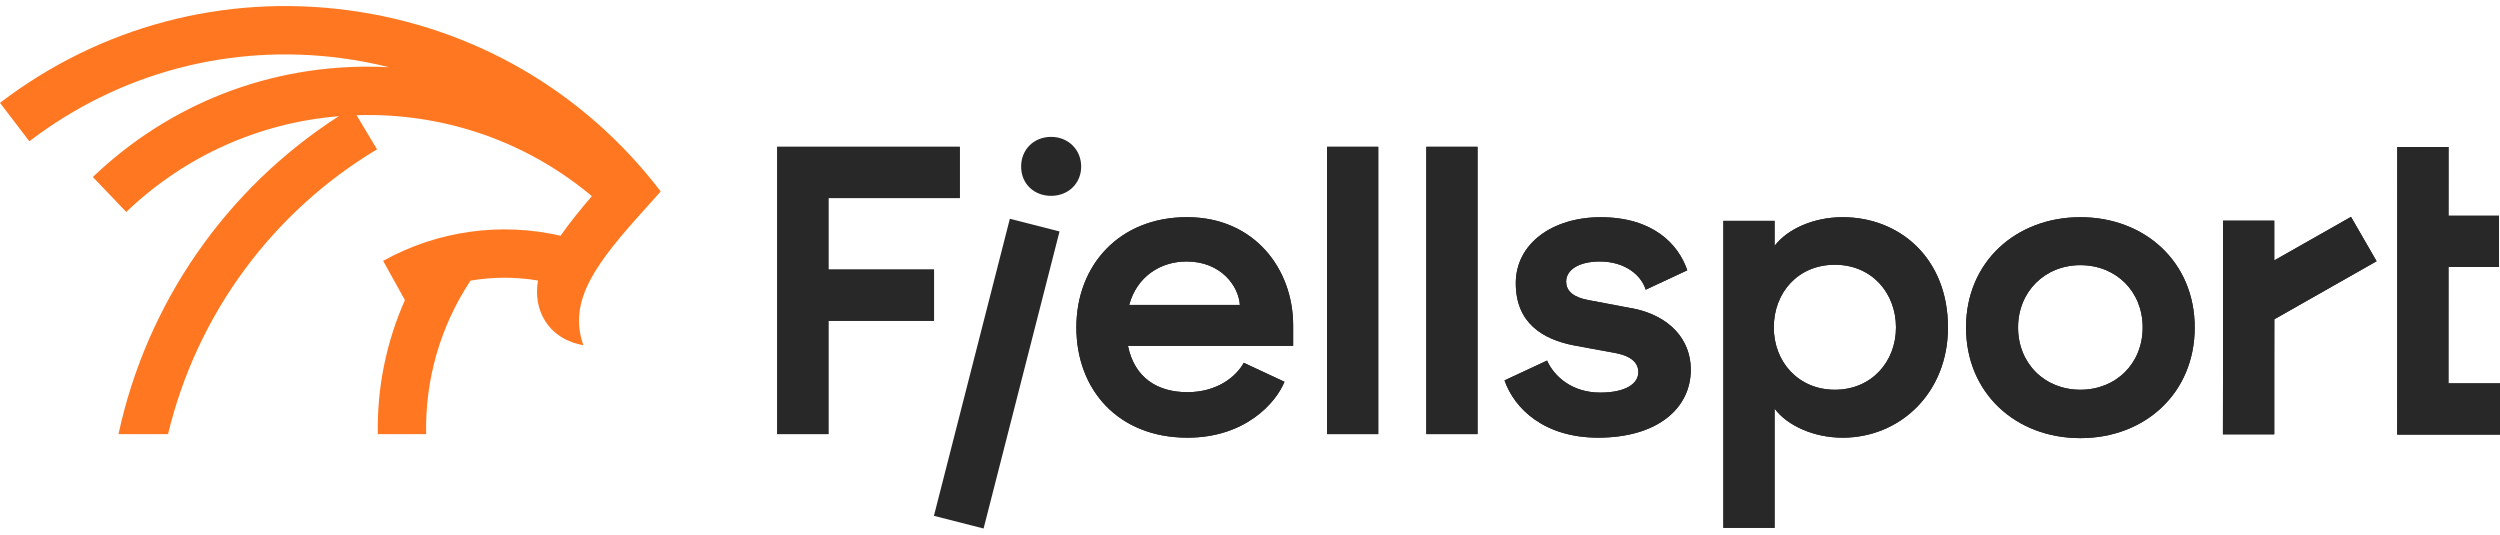 <?xml version="1.0" encoding="UTF-8"?>
<svg id="Layer_1" xmlns="http://www.w3.org/2000/svg" version="1.1" viewBox="0 0 185.199 39.6">
  <!-- Generator: Adobe Illustrator 29.7.1, SVG Export Plug-In . SVG Version: 2.1.1 Build 8)  -->
  <defs>
    <style>
      .st0 {
        fill: #282828;
      }

      .st1 {
        fill: #ff7720;
      }
    </style>
  </defs>
  <g>
    <g>
      <path class="st0" d="M154.113,32.456c-4.797,0-8.471-3.339-8.471-8.199s3.705-8.167,8.471-8.167,8.471,3.31,8.471,8.167-3.674,8.199-8.471,8.199ZM149.498,24.257c0,2.672,1.974,4.615,4.615,4.615s4.615-1.942,4.615-4.615-1.974-4.615-4.615-4.615-4.615,1.974-4.615,4.615Z"/>
      <path class="st0" d="M127.666,39.105v-22.742h3.795v1.852c.94-1.244,2.884-2.126,5.041-2.126,4.221,0,7.803,3.036,7.803,8.167,0,4.859-3.553,8.167-7.803,8.167-2.156,0-4.13-.912-5.041-2.156v8.837h-3.795ZM131.403,24.257c0,2.55,1.821,4.615,4.525,4.615s4.525-2.064,4.525-4.615-1.79-4.645-4.525-4.645-4.525,2.064-4.525,4.645Z"/>
      <path class="st0" d="M92.134,26.882c-.553,1.01-1.956,2.171-4.172,2.171s-3.917-1.062-4.403-3.432h12.238v-1.518c0-4.16-2.854-8.015-7.863-8.015s-8.197,3.552-8.197,8.167,3.097,8.167,8.229,8.167c4.323,0,6.569-2.617,7.189-4.139l-3.013-1.405h-.003l-.003.003ZM87.902,19.37c2.55,0,3.857,1.822,3.947,3.218h-8.199c.578-2.126,2.338-3.218,4.252-3.218Z"/>
      <path class="st0" d="M120.849,22.831l-3.218-.608c-.94-.182-1.61-.576-1.61-1.366,0-.88.972-1.486,2.49-1.486,1.886,0,3.083,1.029,3.402,2.089l3.08-1.436c-.651-1.929-2.534-3.933-6.42-3.933-3.553,0-6.285,1.942-6.285,4.887s1.974,4.16,4.341,4.615l3.128.576c1.064.214,1.61.698,1.61,1.396,0,.88-.972,1.518-2.824,1.518-2.101,0-3.424-1.213-3.937-2.372l-3.153,1.468c.742,2.111,2.955,4.242,6.938,4.242,4.373,0,6.863-2.156,6.863-5.042,0-2.185-1.518-4.009-4.403-4.555v.003l-.002.003Z"/>
      <path class="st0" d="M181.381,28.397l.002-8.622h3.743v-3.796h-3.741l.002-5.086-3.798-.002-.007,21.302h7.618v-3.796h-3.818Z"/>
      <path class="st0" d="M71.1,14.673v-3.798h-13.525v21.282h3.796v-8.391h7.822v-3.798h-7.822v-5.295h9.729Z"/>
      <path class="st0" d="M102.101,10.874h-3.796v21.284h3.796V10.874Z"/>
      <path class="st0" d="M109.456,10.874h-3.796v21.284h3.796V10.874Z"/>
      <path class="st0" d="M176.058,19.352l-1.897-3.287-5.684,3.225v-2.943h-3.797v11.222l-.007,4.601h.007v.003h2.327l1.463.002v-.002h.007v-5.016l.005-3.506,7.576-4.301Z"/>
    </g>
    <g>
      <path class="st0" d="M77.868,14.508c1.259,0,2.225-.912,2.225-2.17s-.965-2.198-2.225-2.198-2.223.912-2.223,2.198.964,2.17,2.223,2.17Z"/>
      <path class="st0" d="M74.81,16.207l-5.625,22.005,3.679.94,5.625-22.005-3.679-.94Z"/>
    </g>
    <path class="st0" d="M181.381,28.397l.002-8.622h3.743v-3.796h-3.741l.002-5.086-3.798-.002-.007,21.302h7.618v-3.796h-3.818Z"/>
    <path class="st0" d="M176.058,19.352l-1.897-3.287-5.684,3.225v-2.943h-3.797v11.222l-.007,4.601h.007v.003h2.327l1.463.002v-.002h.007v-5.016l.005-3.506,7.576-4.301Z"/>
    <path class="st0" d="M154.113,32.456c-4.797,0-8.471-3.339-8.471-8.199s3.705-8.167,8.471-8.167,8.471,3.31,8.471,8.167-3.674,8.199-8.471,8.199ZM149.498,24.257c0,2.672,1.974,4.615,4.615,4.615s4.615-1.942,4.615-4.615-1.974-4.615-4.615-4.615-4.615,1.974-4.615,4.615Z"/>
    <path class="st0" d="M127.666,39.105v-22.742h3.795v1.852c.94-1.244,2.884-2.126,5.041-2.126,4.221,0,7.803,3.036,7.803,8.167,0,4.859-3.553,8.167-7.803,8.167-2.156,0-4.13-.912-5.041-2.156v8.837h-3.795ZM131.403,24.257c0,2.55,1.821,4.615,4.525,4.615s4.525-2.064,4.525-4.615-1.79-4.645-4.525-4.645-4.525,2.064-4.525,4.645Z"/>
    <path class="st0" d="M120.849,22.831l-3.218-.608c-.94-.182-1.61-.576-1.61-1.366,0-.88.972-1.486,2.49-1.486,1.886,0,3.083,1.029,3.402,2.089l3.08-1.436c-.651-1.929-2.534-3.933-6.42-3.933-3.553,0-6.285,1.942-6.285,4.887s1.974,4.16,4.341,4.615l3.128.576c1.064.214,1.61.698,1.61,1.396,0,.88-.972,1.518-2.824,1.518-2.101,0-3.424-1.213-3.937-2.372l-3.153,1.468c.742,2.111,2.955,4.242,6.938,4.242,4.373,0,6.863-2.156,6.863-5.042,0-2.185-1.518-4.009-4.403-4.555v.003l-.002.003Z"/>
    <path class="st0" d="M109.456,10.874h-3.796v21.284h3.796V10.874Z"/>
    <path class="st0" d="M102.101,10.874h-3.796v21.284h3.796V10.874Z"/>
    <path class="st0" d="M92.134,26.882c-.553,1.01-1.956,2.171-4.172,2.171s-3.917-1.062-4.403-3.432h12.238v-1.518c0-4.16-2.854-8.015-7.863-8.015s-8.197,3.552-8.197,8.167,3.097,8.167,8.229,8.167c4.323,0,6.569-2.617,7.189-4.139l-3.013-1.405h-.003l-.003.003ZM87.902,19.37c2.55,0,3.857,1.822,3.947,3.218h-8.199c.578-2.126,2.338-3.218,4.252-3.218Z"/>
    <path class="st0" d="M71.1,14.673v-3.798h-13.525v21.282h3.796v-8.391h7.822v-3.798h-7.822v-5.295h9.729Z"/>
  </g>
  <path class="st1" d="M48.943,14.182C43.282,6.769,35.074,2.004,25.831.764,16.587-.476,7.413,1.959,0,7.619l2.173,2.847c6.653-5.079,14.885-7.264,23.18-6.151,1.179.158,2.338.382,3.475.666-.305-.016-.611-.029-.918-.036-7.873-.176-15.343,2.724-21.033,8.168l2.476,2.588c4.335-4.146,9.846-6.609,15.743-7.092-8.352,5.366-14.225,13.841-16.319,23.551h3.672c2.111-8.804,7.674-16.421,15.48-21.097l-1.515-2.529c.47-.015.943-.018,1.417-.008,5.938.133,11.525,2.245,16.013,6.004-.802.932-1.627,1.947-2.32,2.933-4.433-1.018-9.118-.375-13.143,1.861l1.614,2.906c-1.387,3.126-2.072,6.517-2.007,9.93h3.582c-.091-4.006,1.038-7.978,3.285-11.37,1.65-.283,3.341-.288,5.001-.008-.378,2.068.65,4.305,3.36,4.789-1.195-3.351,1.044-6.187,4.582-10.106l1.145-1.281Z"/>
</svg>